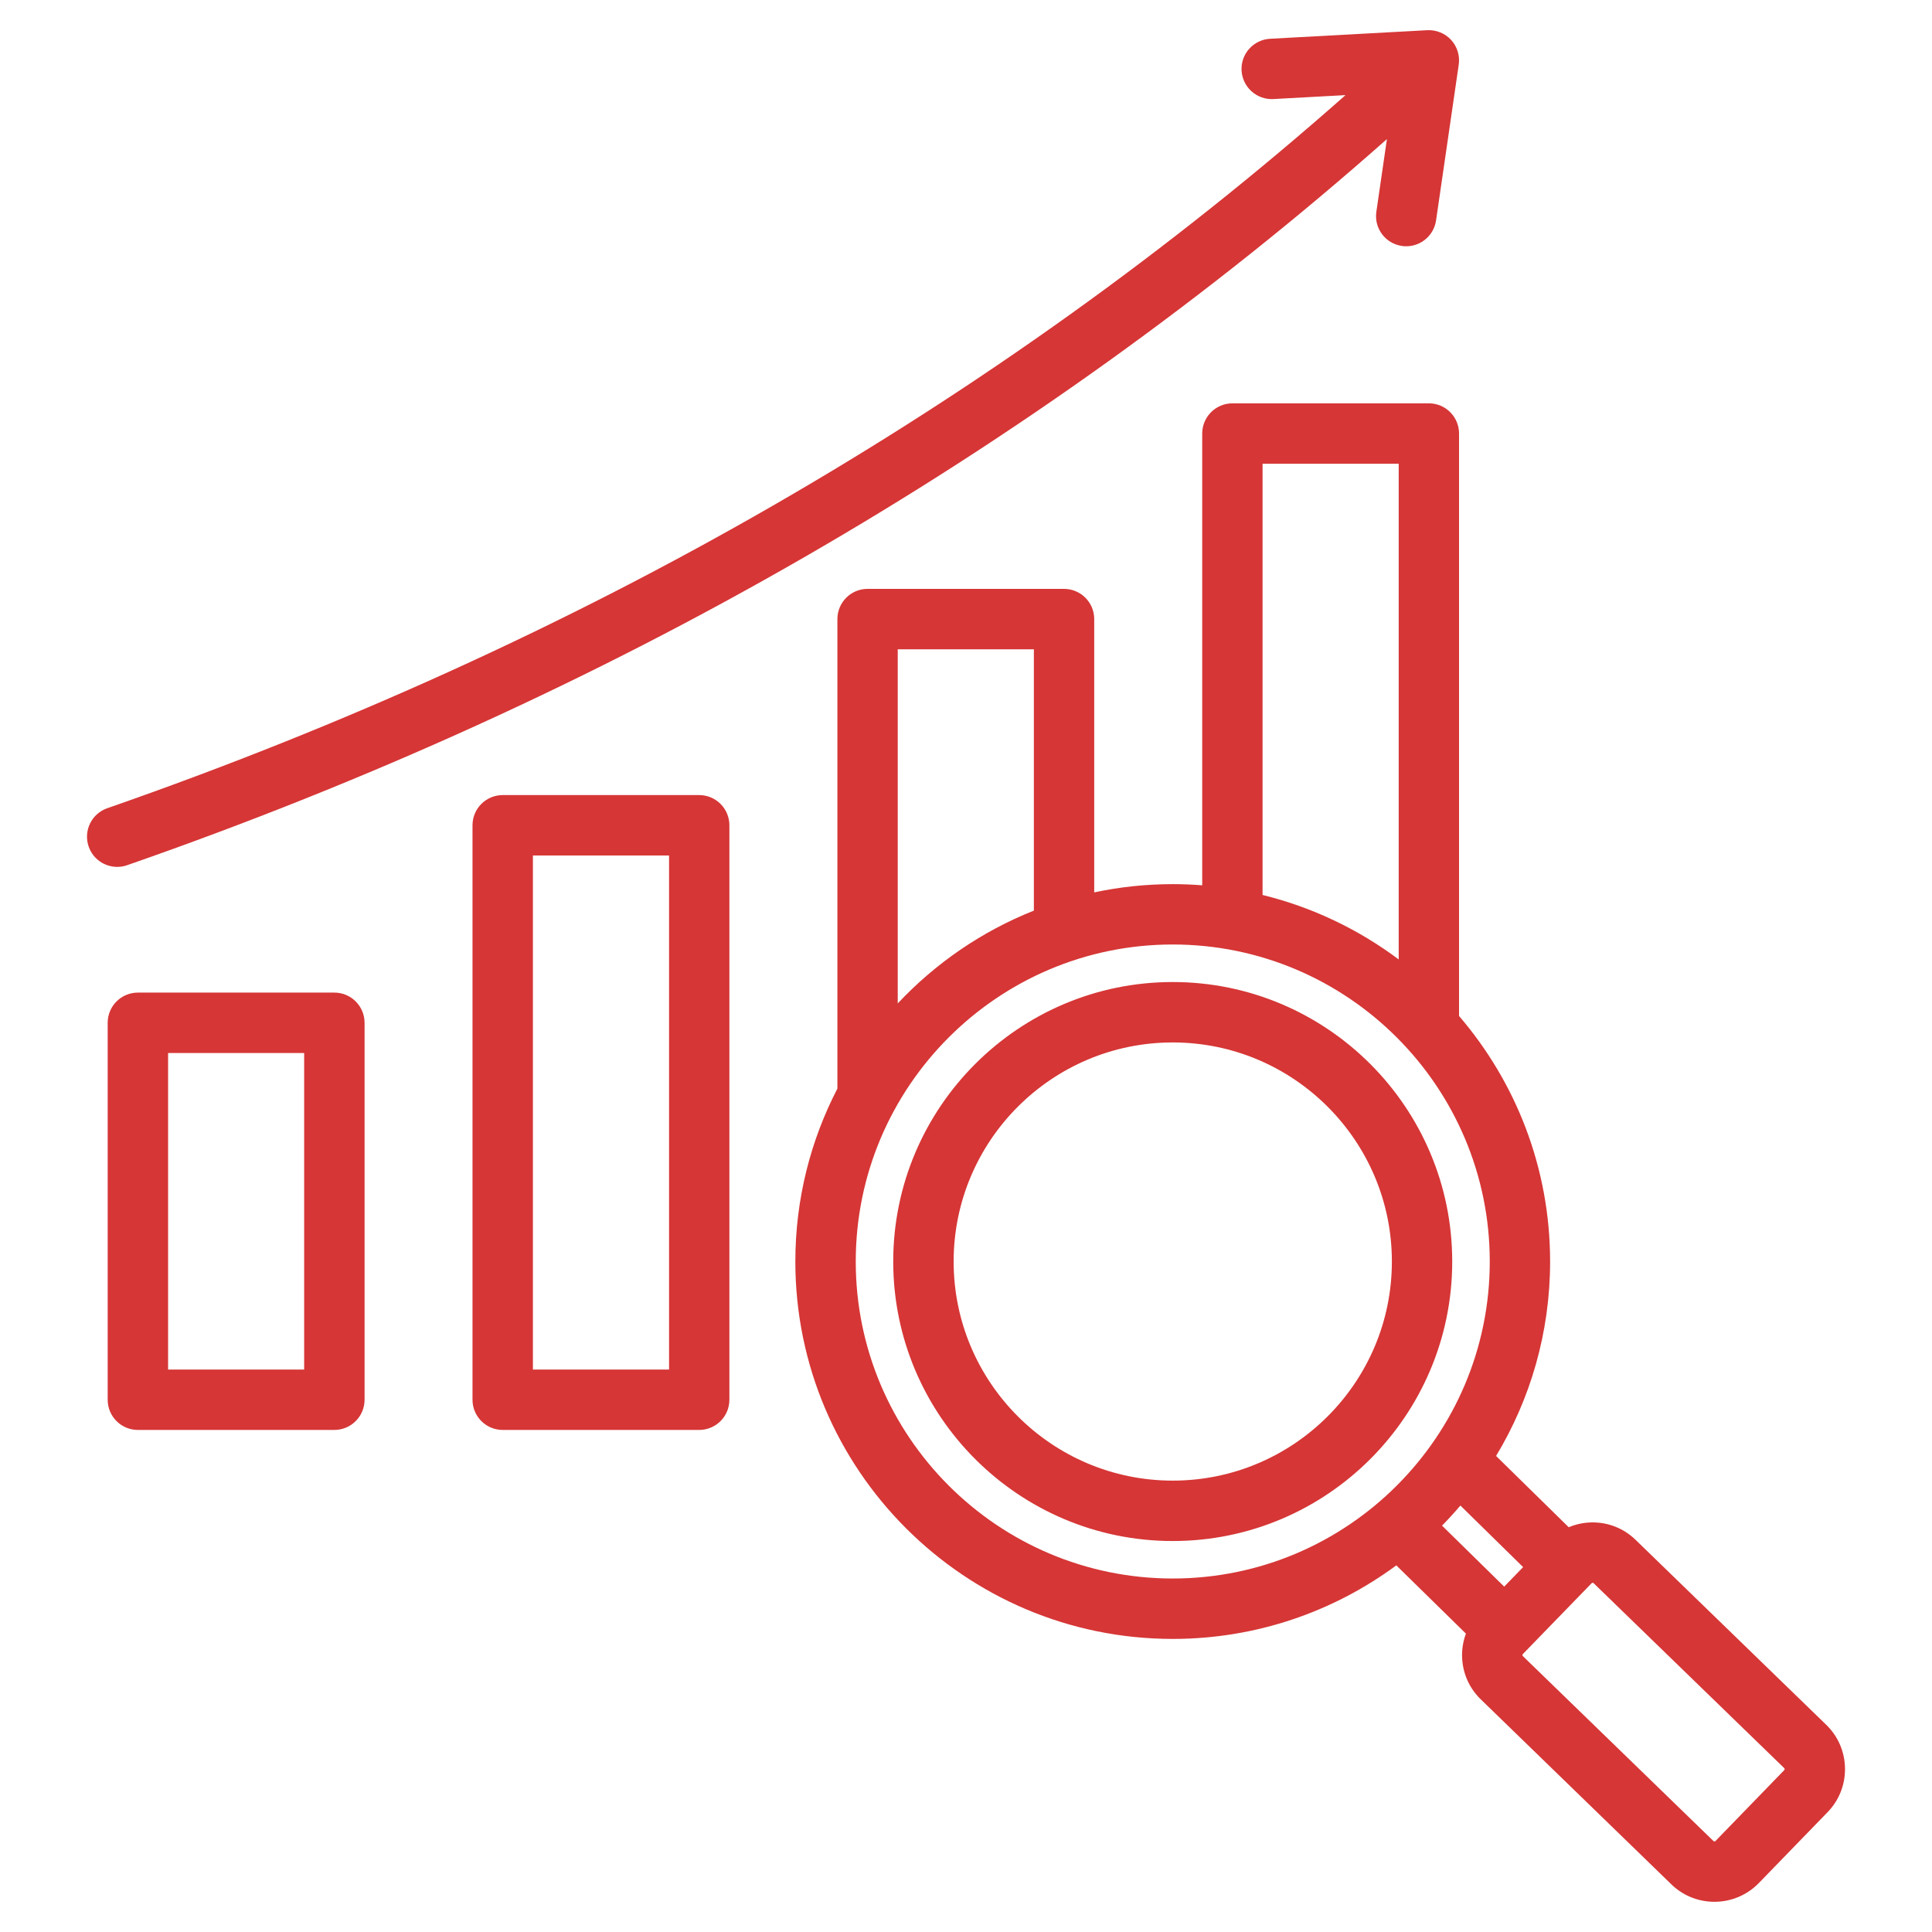 <svg width="30" height="30" viewBox="0 0 30 30" fill="none" xmlns="http://www.w3.org/2000/svg">
<path d="M10.857 12.346H7.806C7.547 12.346 7.337 12.556 7.337 12.815V21.735C7.337 21.994 7.547 22.204 7.806 22.204H10.857C11.116 22.204 11.326 21.994 11.326 21.735V12.815C11.326 12.556 11.116 12.346 10.857 12.346ZM10.389 21.266H8.275V13.284H10.389V21.266ZM5.192 15.413H2.141C1.882 15.413 1.672 15.623 1.672 15.882V21.735C1.672 21.994 1.882 22.204 2.141 22.204H5.192C5.451 22.204 5.661 21.994 5.661 21.735V15.882C5.661 15.623 5.451 15.413 5.192 15.413ZM4.723 21.266H2.61V16.351H4.723V21.266ZM1.82 13.461C1.626 13.461 1.444 13.34 1.377 13.146C1.292 12.902 1.421 12.635 1.666 12.55C9.013 9.991 15.476 6.268 20.893 1.477L19.773 1.538C19.514 1.552 19.294 1.354 19.279 1.095C19.265 0.837 19.464 0.616 19.722 0.602L22.162 0.469C22.302 0.462 22.439 0.517 22.534 0.621C22.628 0.725 22.672 0.866 22.651 1.005L22.299 3.423C22.265 3.656 22.065 3.824 21.836 3.824C21.814 3.824 21.791 3.823 21.768 3.819C21.512 3.782 21.334 3.544 21.372 3.288L21.536 2.16C16.022 7.041 9.447 10.832 1.974 13.435C1.923 13.453 1.871 13.461 1.82 13.461ZM28.358 26.783L25.398 23.911C25.215 23.733 24.973 23.636 24.716 23.64C24.591 23.642 24.471 23.668 24.359 23.715L23.231 22.608C23.763 21.726 24.07 20.693 24.07 19.589C24.07 18.134 23.537 16.802 22.656 15.776V6.732C22.656 6.473 22.446 6.263 22.188 6.263H19.137C18.878 6.263 18.668 6.473 18.668 6.732V13.747C18.517 13.735 18.364 13.729 18.21 13.729C17.792 13.729 17.385 13.773 16.991 13.857V9.613C16.991 9.354 16.781 9.144 16.522 9.144H13.471C13.213 9.144 13.003 9.354 13.003 9.613V16.904C12.586 17.709 12.35 18.622 12.35 19.589C12.35 22.82 14.979 25.449 18.21 25.449C19.509 25.449 20.71 25.024 21.682 24.307L22.763 25.367C22.722 25.477 22.701 25.594 22.703 25.715C22.707 25.971 22.81 26.21 22.994 26.388L25.954 29.261C26.14 29.442 26.381 29.531 26.622 29.531C26.872 29.531 27.122 29.434 27.31 29.241L28.379 28.139C28.557 27.956 28.653 27.713 28.649 27.457C28.645 27.201 28.542 26.961 28.358 26.783ZM23.651 24.334L23.357 24.637L22.392 23.69C22.491 23.589 22.586 23.485 22.677 23.378L23.651 24.334ZM19.605 7.201H21.719V14.898C21.098 14.433 20.382 14.088 19.605 13.897V7.201ZM13.94 10.082H16.054V14.14C15.246 14.461 14.526 14.957 13.94 15.581V10.082ZM13.288 19.589C13.288 16.875 15.496 14.666 18.21 14.666C20.925 14.666 23.133 16.875 23.133 19.589C23.133 22.303 20.925 24.511 18.21 24.511C15.496 24.511 13.288 22.303 13.288 19.589ZM27.706 27.486L26.637 28.588C26.63 28.596 26.615 28.596 26.607 28.588L23.646 25.715C23.645 25.714 23.641 25.71 23.641 25.701C23.64 25.691 23.645 25.687 23.646 25.685L24.715 24.584C24.716 24.582 24.72 24.578 24.73 24.578H24.73C24.739 24.578 24.744 24.582 24.745 24.583L27.706 27.456C27.707 27.457 27.712 27.462 27.712 27.471C27.712 27.48 27.707 27.485 27.706 27.486ZM18.21 15.249C15.817 15.249 13.87 17.196 13.87 19.589C13.87 21.982 15.817 23.929 18.21 23.929C20.604 23.929 22.55 21.982 22.55 19.589C22.55 17.196 20.604 15.249 18.21 15.249ZM18.21 22.991C16.334 22.991 14.808 21.465 14.808 19.589C14.808 17.713 16.334 16.187 18.21 16.187C20.086 16.187 21.613 17.713 21.613 19.589C21.613 21.465 20.087 22.991 18.21 22.991Z" fill="#D63636"/>
</svg>

